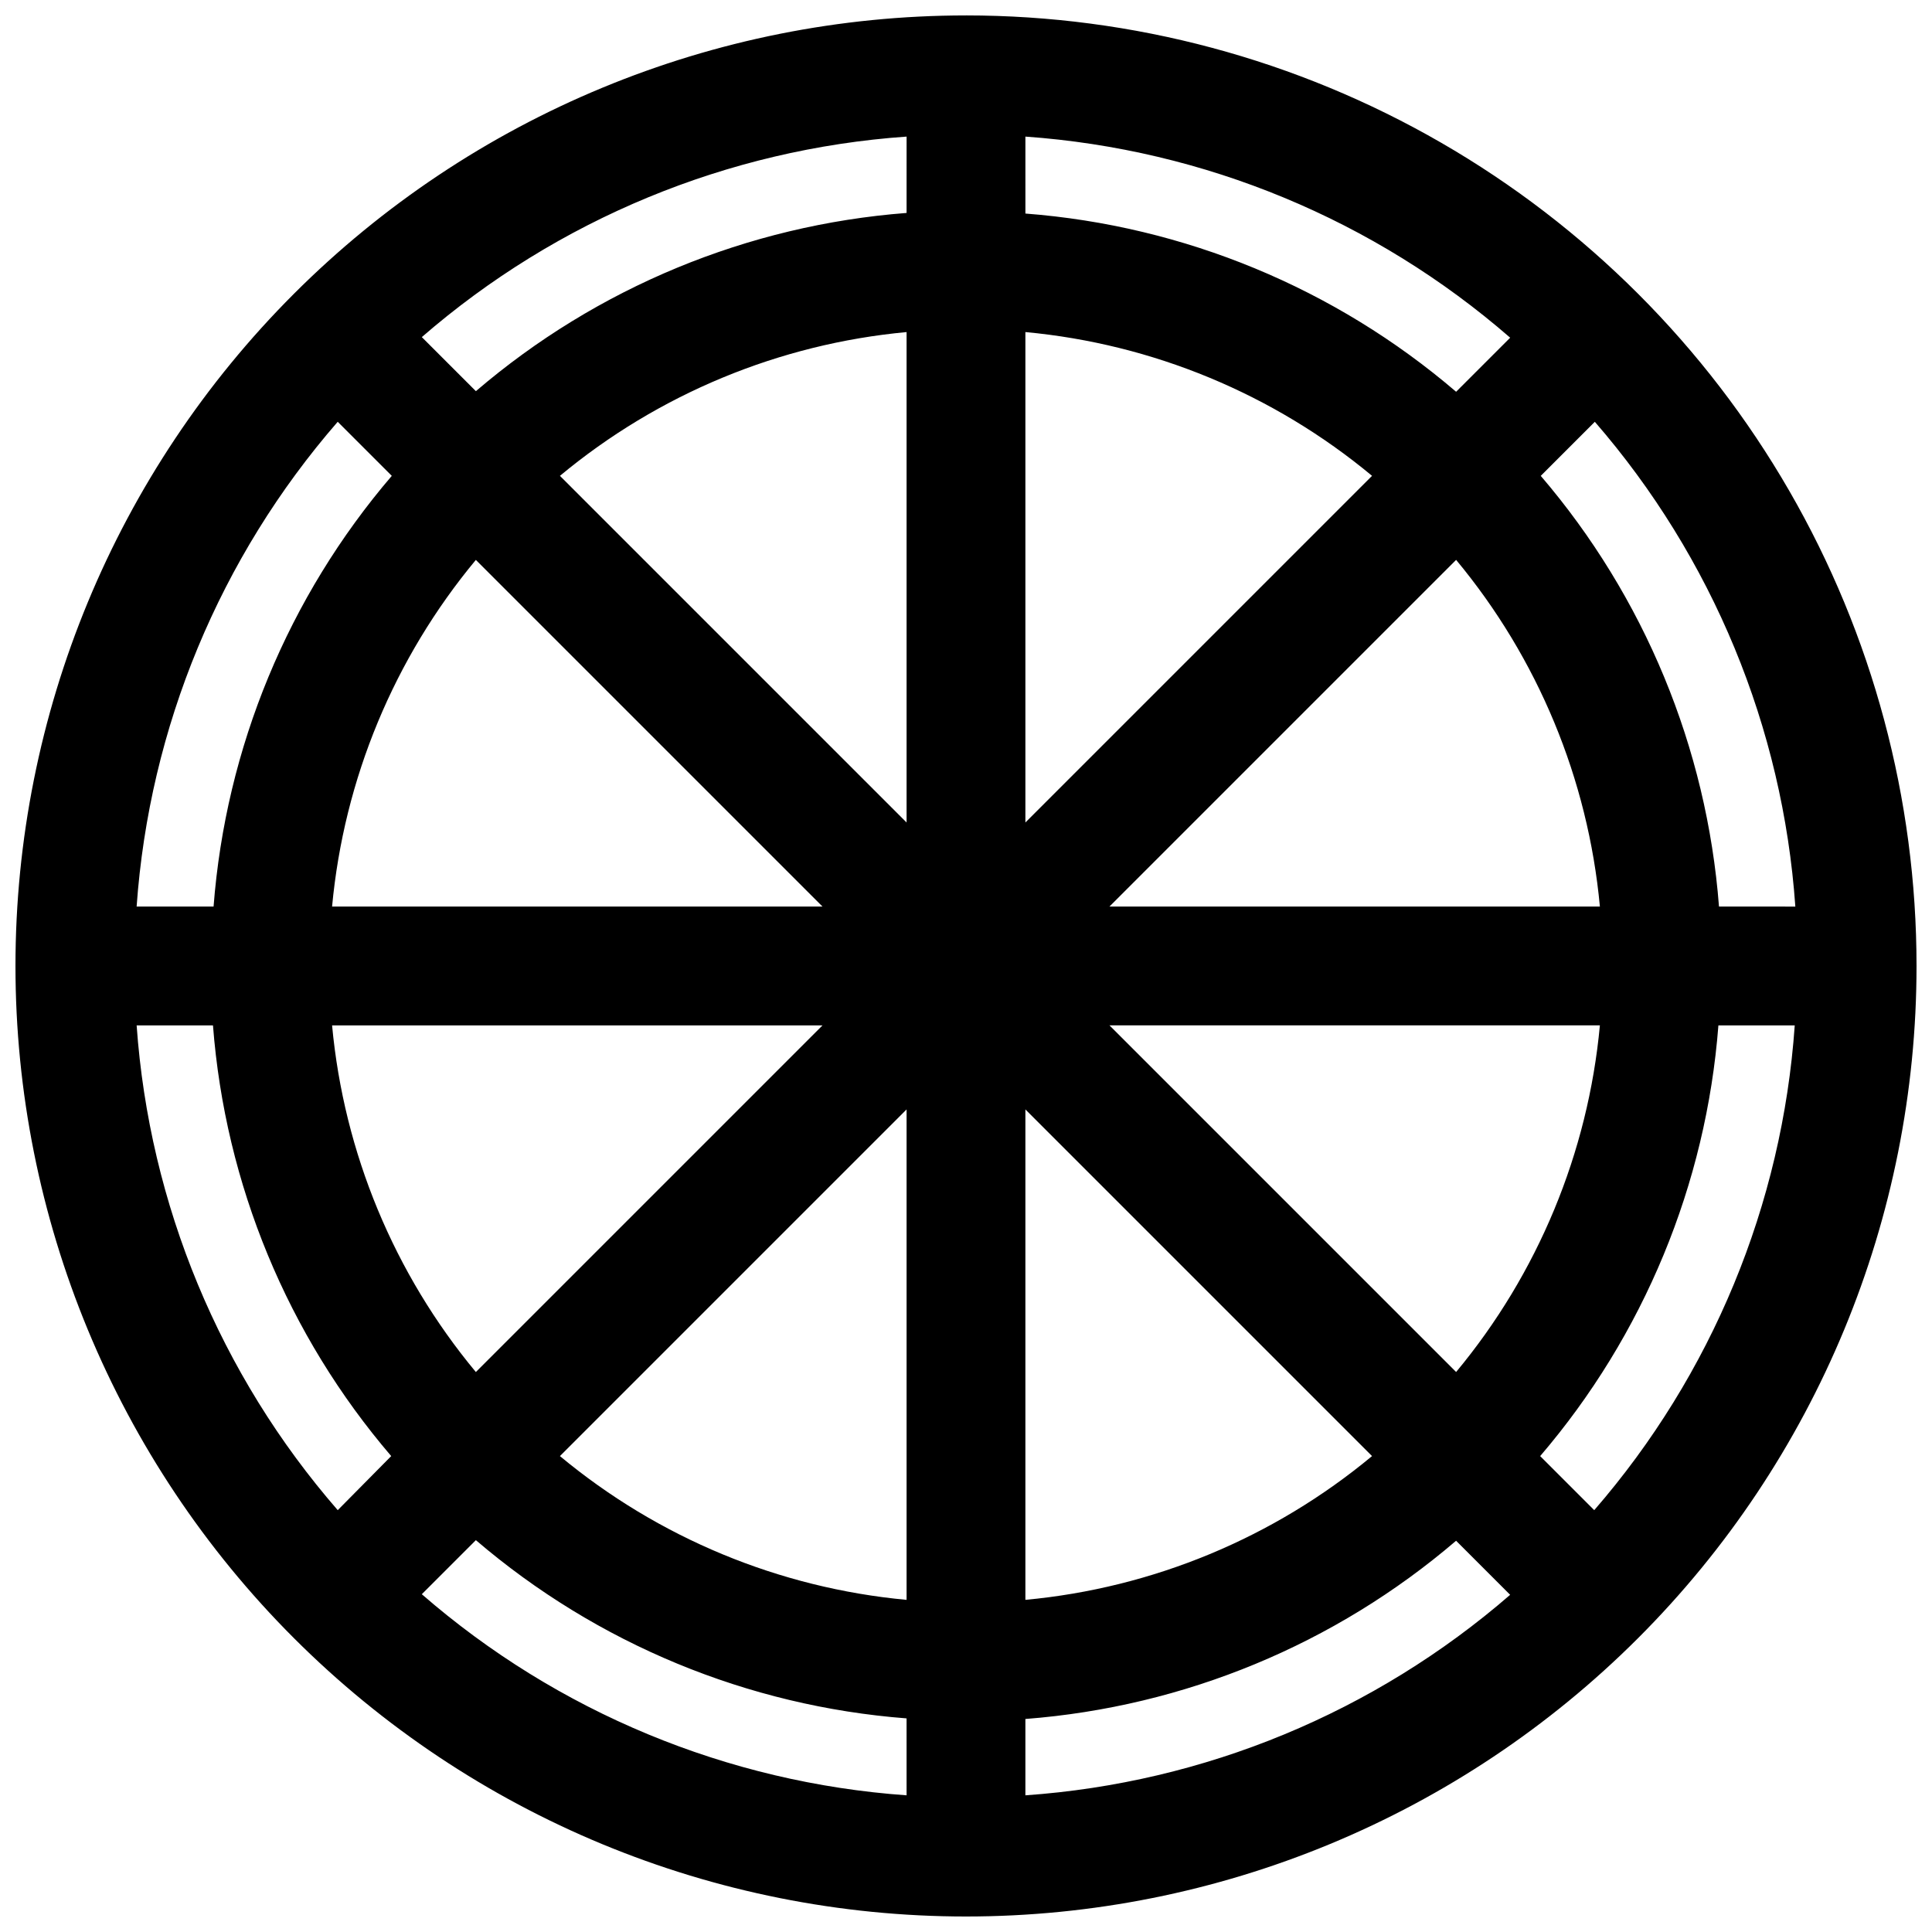 <?xml version="1.0" encoding="UTF-8"?>
<!-- Uploaded to: SVG Repo, www.svgrepo.com, Generator: SVG Repo Mixer Tools -->
<svg width="800px" height="800px" version="1.1" viewBox="144 144 512 512" xmlns="http://www.w3.org/2000/svg">
 <defs>
  <clipPath id="a">
   <path d="m148.09 148.09h503.81v503.81h-503.81z"/>
  </clipPath>
 </defs>
 <g clip-path="url(#a)">
  <path d="m400 148.09c-66.812 0-130.88 26.539-178.12 73.781s-73.781 111.31-73.781 178.12c0 66.809 26.539 130.88 73.781 178.12 47.242 47.242 111.31 73.781 178.12 73.781 66.809 0 130.88-26.539 178.12-73.781 47.242-47.242 73.781-111.31 73.781-178.12 0-44.219-11.637-87.66-33.746-125.95-22.109-38.297-53.91-70.094-92.207-92.203-38.293-22.109-81.73-33.75-125.95-33.75zm-166.5 107.69 14.328 14.328c-27.457 32.074-44 72.047-47.23 114.14h-20.391c3.363-47.469 22.066-92.559 53.293-128.47zm-1.496 128.47c3.144-33.766 16.426-65.789 38.102-91.867l91.867 91.867zm129.97 31.488-91.867 91.867c-21.676-26.078-34.957-58.102-38.102-91.867zm-128.47 128.47c-31.227-35.91-49.93-81-53.293-128.47h20.23c3.234 42.098 19.773 82.074 47.234 114.14zm150.75 75.57c-47.469-3.359-92.559-22.066-128.47-53.293l14.328-14.328c32.074 27.457 72.047 44 114.14 47.234zm0-51.797c-33.766-3.141-65.789-16.426-91.867-38.102l91.867-91.867zm0-206.01-91.867-91.867c26.078-21.676 58.102-34.957 91.867-38.102zm0-161.54c-42.098 3.234-82.07 19.773-114.14 47.234l-14.328-14.328c35.934-31.172 81.02-49.82 128.47-53.137zm31.488-20.23c47.473 3.363 92.562 22.066 128.47 53.293l-14.328 14.328c-32.07-27.457-72.047-44-114.14-47.23zm22.277 204.04 91.867-91.867c21.676 26.078 34.961 58.102 38.102 91.867zm129.97 31.488c-3.141 33.766-16.426 65.789-38.102 91.867l-91.867-91.867zm-152.25-183.73c33.766 3.144 65.789 16.426 91.867 38.102l-91.867 91.867zm0 206.01 91.867 91.867c-26.078 21.676-58.102 34.961-91.867 38.102zm0 181.77v-20.23c42.098-3.234 82.074-19.773 114.14-47.234l14.328 14.328c-35.934 31.172-81.02 49.82-128.47 53.137zm150.75-75.57-14.328-14.328c27.457-32.07 44-72.047 47.234-114.14h20.23c-3.316 47.453-21.965 92.539-53.137 128.47zm33.062-159.96c-3.234-42.098-19.773-82.07-47.234-114.14l14.328-14.328c31.172 35.934 49.82 81.02 53.137 128.47z"/>
 </g>
</svg>